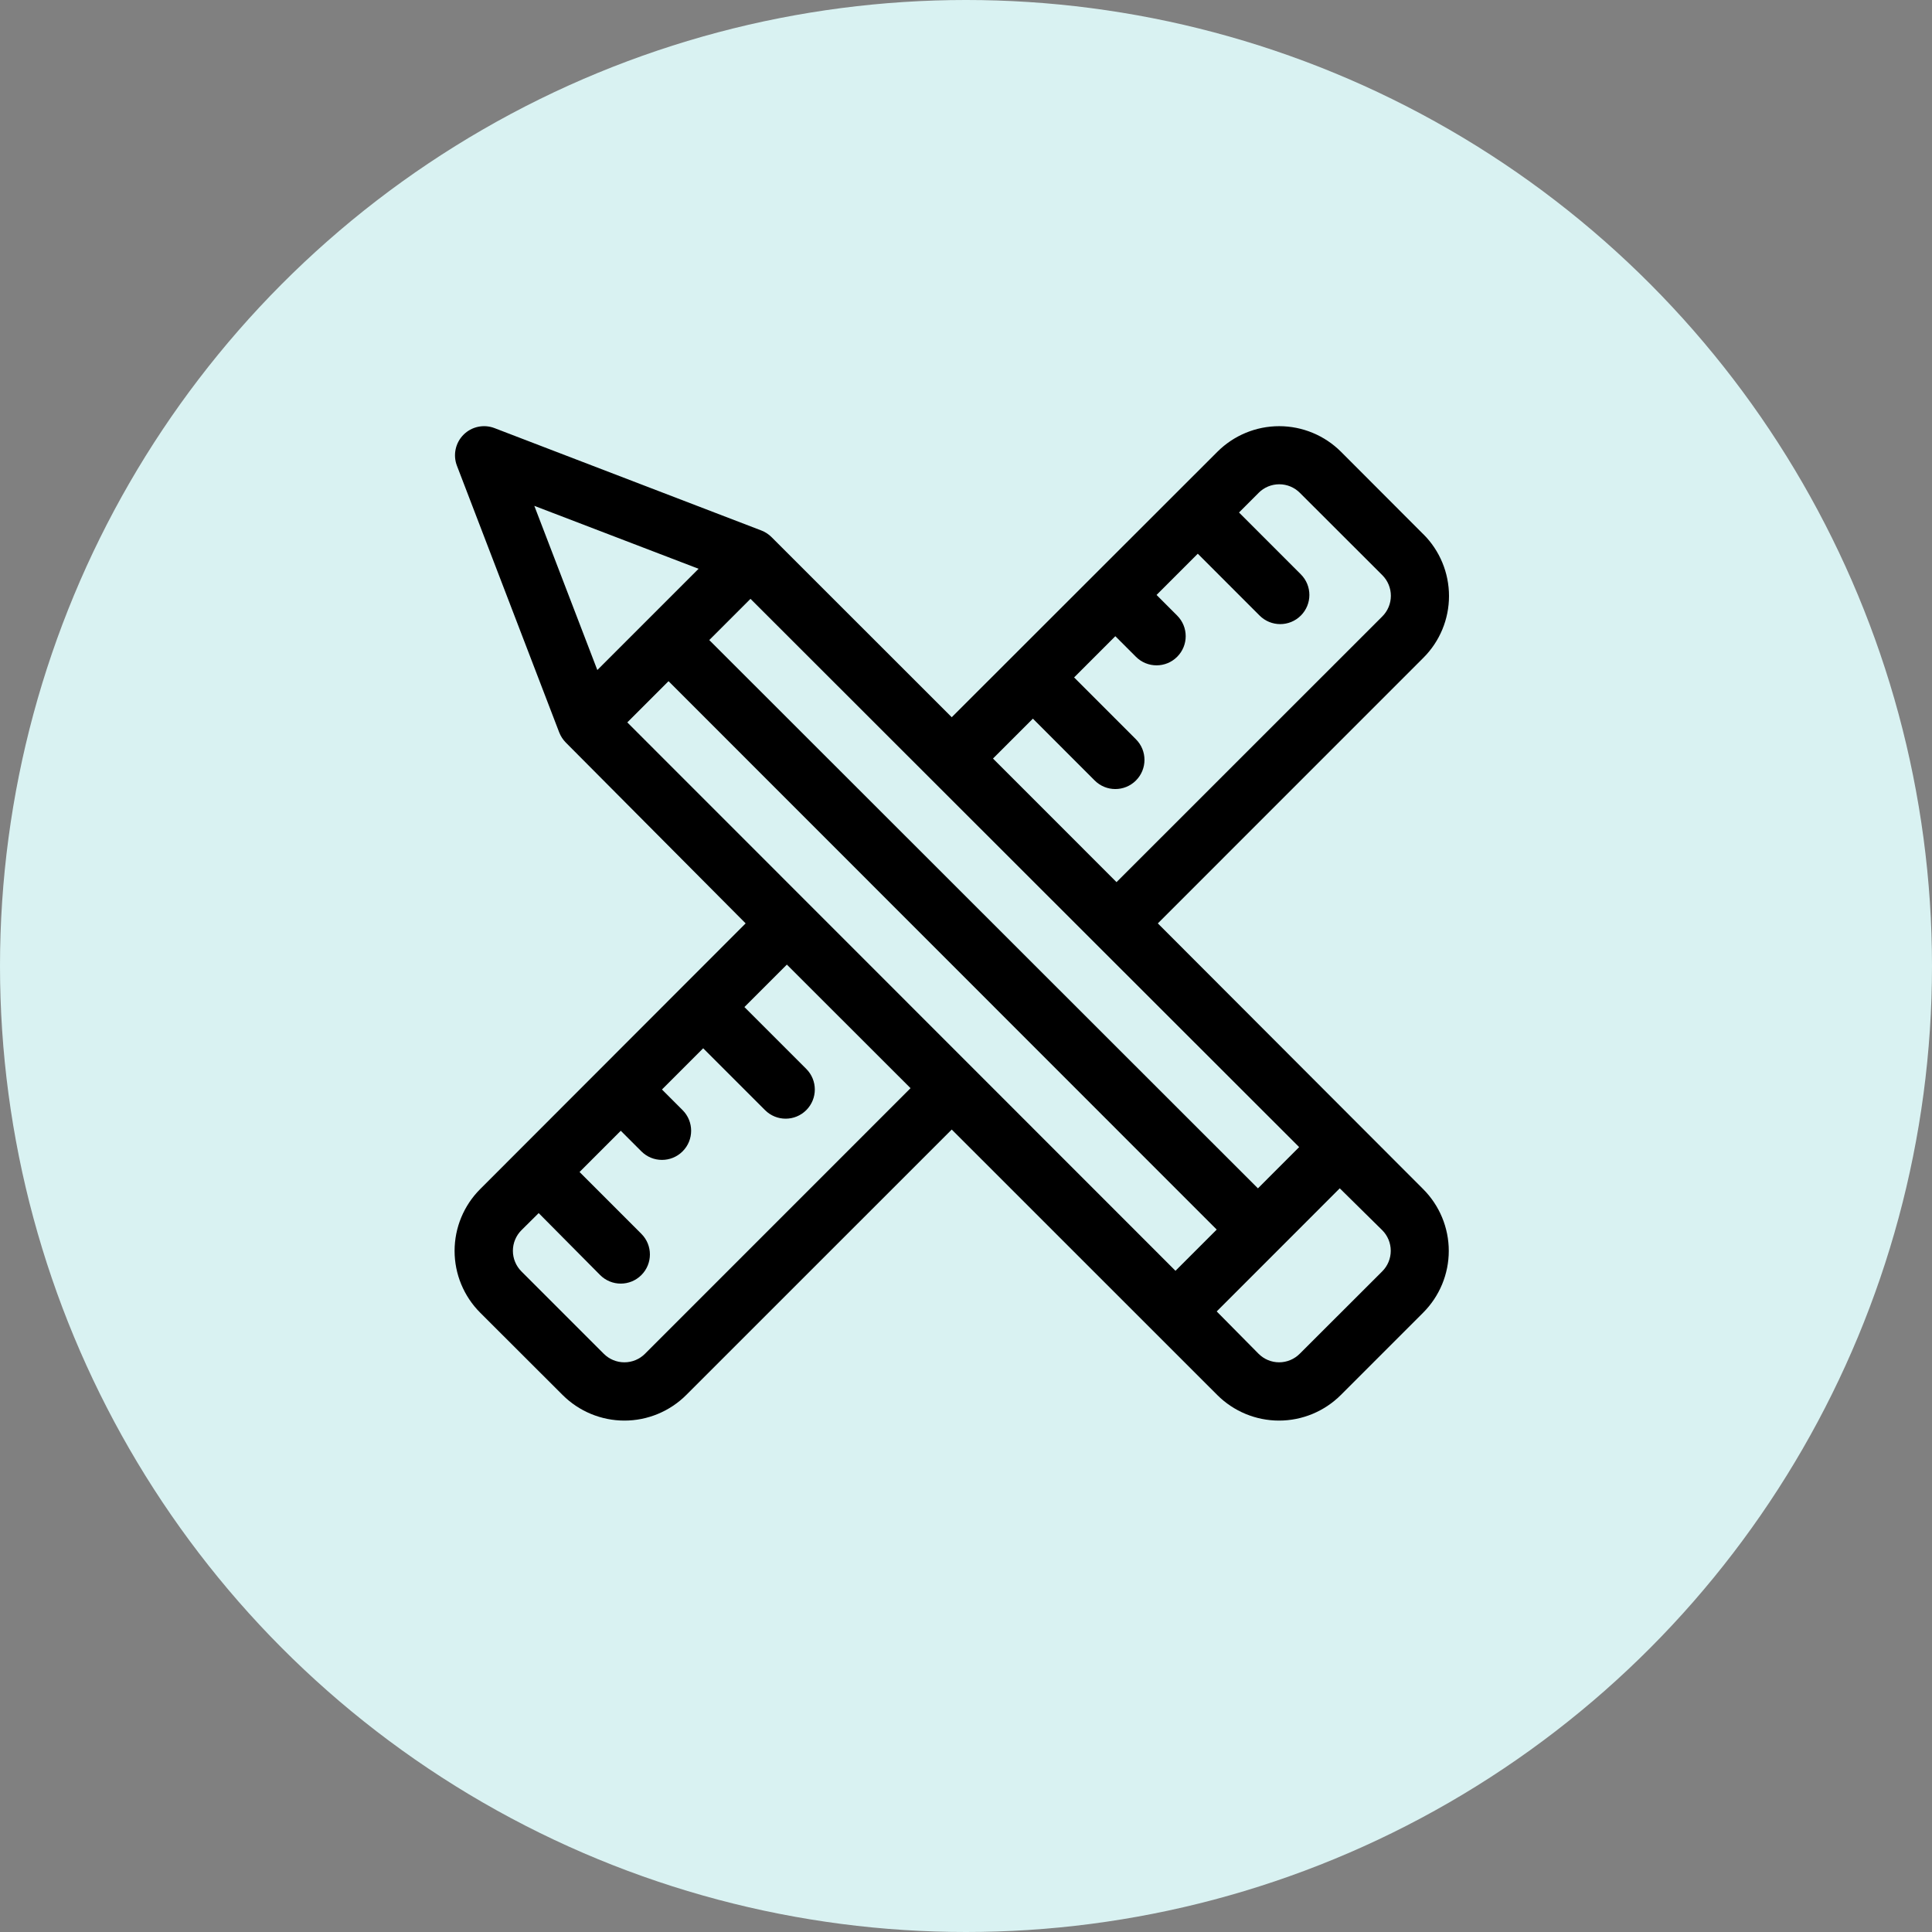 <?xml version="1.0" encoding="UTF-8"?>
<svg width="68px" height="68px" viewBox="0 0 68 68" version="1.1" xmlns="http://www.w3.org/2000/svg" xmlns:xlink="http://www.w3.org/1999/xlink">
    <rect x="0" y="0" width="68" height="68" fill="#808080" stroke="none"/>
    <title>Group 2 Copy 2</title>
    <g id="Palvelut" stroke="none" stroke-width="1" fill="none" fill-rule="evenodd">
        <g id="Desktop-Copy-2" transform="translate(-200, -3238)">
            <g id="Group-2-Copy-2" transform="translate(200, 3238)">
                <circle id="Oval" fill="#D9F2F2" cx="34" cy="34" r="34"></circle>
                <path d="M50.095,18.802 L47.198,15.9 L47.198,15.9 C46.621,15.324 45.838,15 45.023,15 C44.208,15 43.426,15.324 42.849,15.9 L33.498,25.244 L27.152,18.901 C27.05,18.8 26.928,18.721 26.794,18.67 L17.405,15.068 L17.405,15.068 C17.028,14.923 16.6,15.014 16.315,15.3 C16.029,15.586 15.938,16.014 16.082,16.391 L19.684,25.782 L19.684,25.782 C19.736,25.914 19.815,26.034 19.915,26.136 L26.244,32.5 L16.901,41.852 C16.324,42.429 16,43.211 16,44.027 C16,44.843 16.324,45.625 16.901,46.202 L19.803,49.1 L19.803,49.1 C20.38,49.676 21.162,50 21.978,50 C22.793,50 23.575,49.676 24.152,49.1 L33.498,39.756 L42.844,49.1 C43.421,49.676 44.203,50 45.018,50 C45.833,50 46.615,49.676 47.192,49.1 L50.09,46.202 C50.667,45.625 50.992,44.843 50.992,44.027 C50.992,43.211 50.667,42.429 50.09,41.852 L40.752,32.5 L50.098,23.152 C50.676,22.576 51,21.793 51,20.978 C51,20.162 50.676,19.379 50.098,18.803 L50.095,18.802 Z M18.806,17.804 L24.588,20.019 L21.024,23.583 L18.806,17.804 Z M22.702,47.648 C22.51,47.841 22.249,47.949 21.976,47.949 C21.704,47.949 21.443,47.841 21.251,47.648 L18.353,44.75 C18.161,44.558 18.052,44.297 18.052,44.024 C18.052,43.752 18.161,43.491 18.353,43.299 L18.96,42.697 L21.123,44.878 C21.524,45.279 22.173,45.279 22.574,44.878 C22.975,44.477 22.975,43.828 22.574,43.427 L20.398,41.25 L21.849,39.799 L22.574,40.524 C22.975,40.925 23.624,40.925 24.025,40.524 C24.426,40.124 24.426,39.474 24.025,39.073 L23.299,38.347 L24.75,36.896 L26.927,39.073 L26.927,39.073 C27.328,39.474 27.977,39.474 28.378,39.073 C28.779,38.672 28.779,38.023 28.378,37.622 L26.201,35.445 L27.695,33.951 L32.048,38.3 L22.702,47.648 Z M22.079,25.426 L23.53,23.975 L42.824,43.277 L41.373,44.728 L22.079,25.426 Z M48.649,43.298 C48.842,43.49 48.95,43.752 48.95,44.024 C48.95,44.296 48.842,44.557 48.649,44.749 L45.747,47.647 L45.747,47.647 C45.555,47.84 45.294,47.949 45.021,47.949 C44.749,47.949 44.488,47.84 44.296,47.647 L42.824,46.158 L47.155,41.825 L48.649,43.298 Z M45.726,40.374 L44.275,41.826 L24.964,22.528 L26.415,21.077 L45.726,40.374 Z M48.649,21.7 L39.298,31.048 L34.95,26.698 L36.354,25.294 L38.53,27.471 L38.53,27.471 C38.931,27.872 39.58,27.872 39.981,27.471 C40.382,27.07 40.382,26.42 39.981,26.02 L37.805,23.843 L39.256,22.392 L39.981,23.117 L39.981,23.117 C40.382,23.518 41.032,23.518 41.432,23.117 C41.833,22.716 41.833,22.067 41.432,21.666 L40.707,20.94 L42.158,19.489 L44.334,21.666 C44.735,22.067 45.384,22.067 45.785,21.666 C46.186,21.265 46.186,20.615 45.785,20.215 L43.609,18.038 L44.3,17.347 L44.3,17.346 C44.492,17.153 44.753,17.045 45.026,17.045 C45.298,17.045 45.559,17.153 45.751,17.346 L48.653,20.244 C48.846,20.437 48.955,20.7 48.954,20.973 C48.953,21.247 48.843,21.508 48.649,21.7 L48.649,21.7 Z" id="Shape" fill="#000000" fill-rule="nonzero"></path>
            </g>
        </g>
    </g>
</svg>
